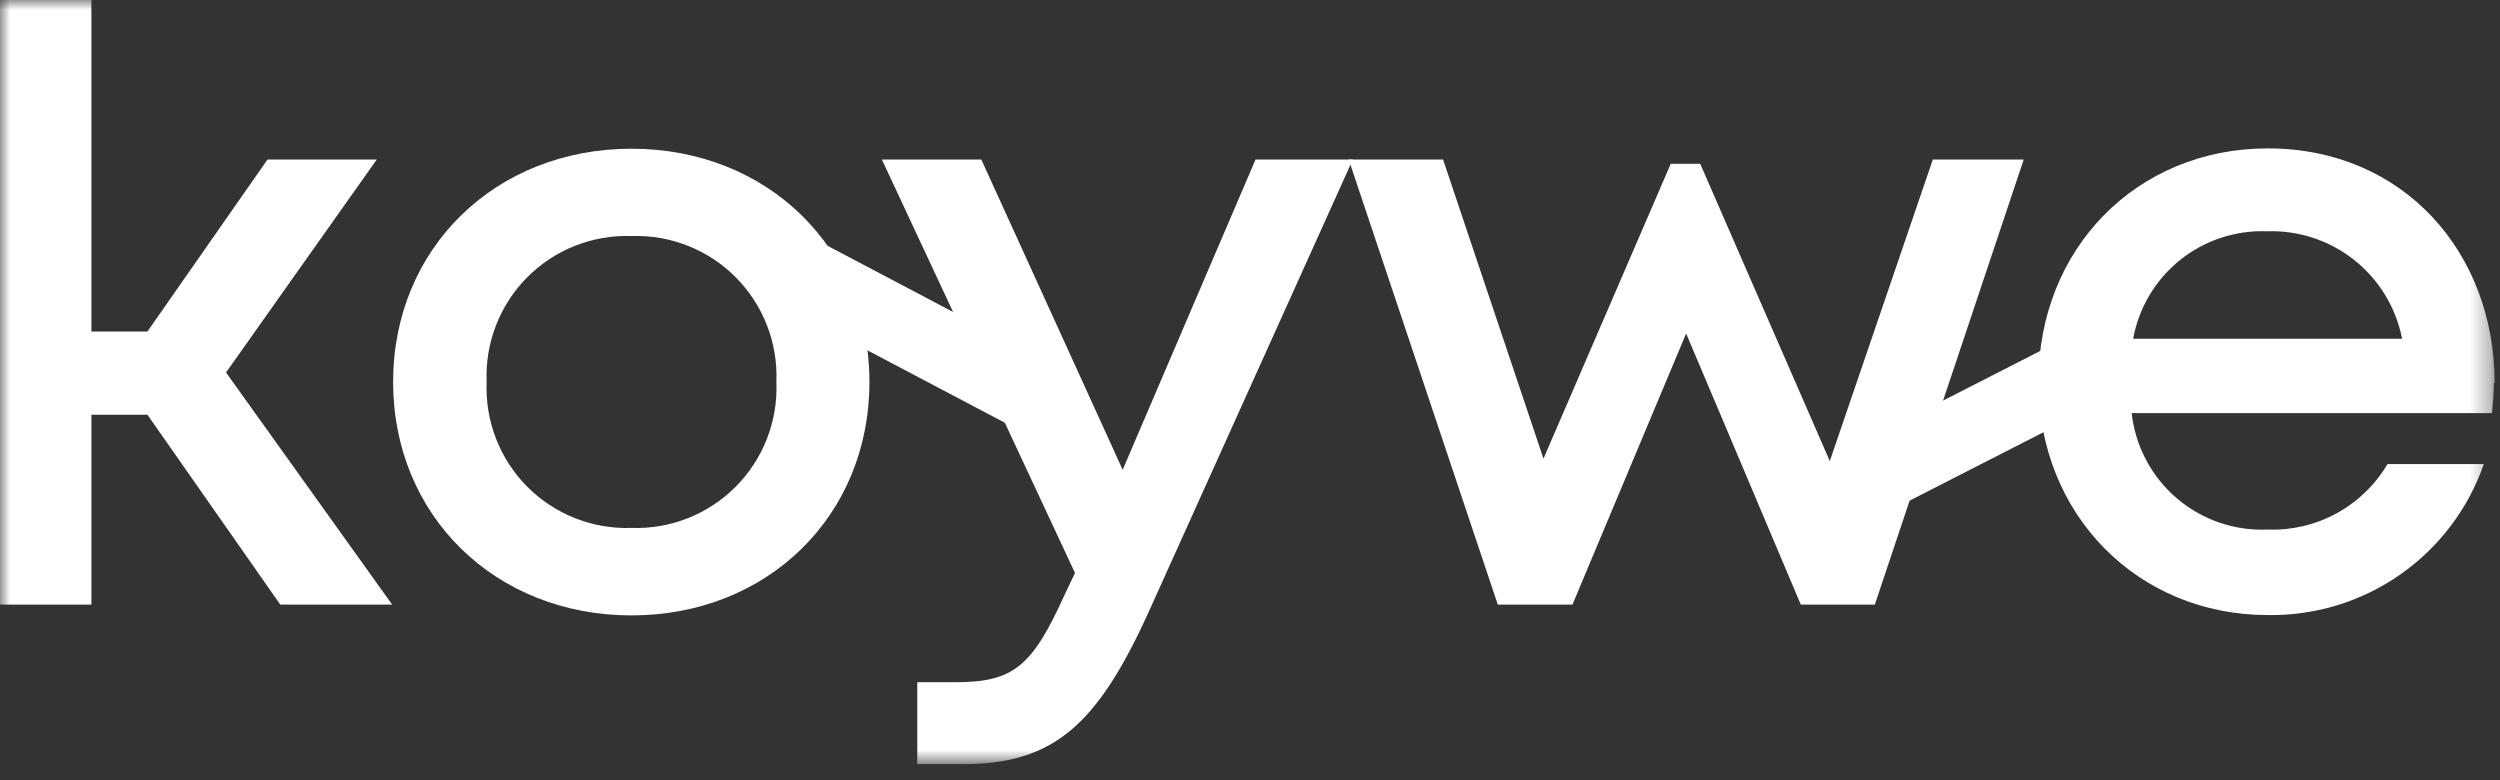 <svg width="125" height="39" viewBox="0 0 125 39" fill="none" xmlns="http://www.w3.org/2000/svg">
<rect x="0" y="0" width="125" height="39" fill="#333333" stroke="none"/>
<g clip-path="url(#clip0_1_27)">
<mask id="mask0_1_27" style="mask-type:luminance" maskUnits="userSpaceOnUse" x="0" y="0" width="125" height="39">
<path d="M124.691 0H0V38.206H124.691V0Z" fill="white"/>
</mask>
<g mask="url(#mask0_1_27)">
<path d="M7.371 20.737H4.57V30.229H0V0H4.57V16.576H7.371L13.374 7.977H18.837L11.302 18.624L19.607 30.229H14.013L7.371 20.737Z" fill="white"/>
<path d="M31.572 30.77C24.774 30.77 19.656 25.79 19.656 19.099C19.656 12.408 24.774 7.436 31.572 7.436C38.37 7.436 43.472 12.399 43.472 19.099C43.472 25.798 38.37 30.77 31.572 30.77ZM38.82 19.099C38.86 18.134 38.7 17.171 38.351 16.271C38.002 15.371 37.47 14.553 36.79 13.867C36.109 13.182 35.294 12.645 34.397 12.29C33.499 11.934 32.537 11.768 31.572 11.802C30.607 11.768 29.646 11.934 28.749 12.29C27.851 12.645 27.037 13.183 26.357 13.868C25.677 14.553 25.147 15.372 24.798 16.272C24.45 17.172 24.291 18.134 24.332 19.099C24.291 20.063 24.45 21.026 24.798 21.926C25.147 22.826 25.677 23.645 26.357 24.33C27.037 25.015 27.851 25.552 28.749 25.908C29.646 26.264 30.607 26.43 31.572 26.396C32.537 26.43 33.499 26.263 34.397 25.908C35.294 25.552 36.109 25.015 36.79 24.33C37.47 23.645 38.002 22.827 38.351 21.927C38.7 21.026 38.86 20.064 38.82 19.099Z" fill="white"/>
<path d="M67.641 7.977L57.419 30.63C54.872 36.224 52.694 38.206 48.157 38.206H45.864V34.111H47.772C50.712 34.111 51.621 33.292 53.251 29.697L53.75 28.648L44.094 7.977H49.066L56.134 23.489L62.776 7.977H67.641Z" fill="white"/>
<path d="M101.186 7.977L93.742 30.229H90.04L84.307 16.675L78.623 30.229H74.889L67.436 7.977H72.153L77.174 22.932L83.537 8.19H85.011L91.49 23.055L96.641 7.977H101.186Z" fill="white"/>
<path d="M124.691 19.156C124.691 19.656 124.65 20.155 124.601 20.655H106.583C106.767 22.308 107.572 23.83 108.836 24.911C110.1 25.992 111.728 26.553 113.389 26.478C114.59 26.522 115.78 26.241 116.834 25.664C117.887 25.087 118.766 24.237 119.376 23.202H124.192C123.415 25.437 121.952 27.37 120.013 28.726C118.073 30.082 115.755 30.791 113.389 30.753C106.886 30.753 101.923 25.733 101.923 19.082C101.923 12.432 106.837 7.42 113.389 7.42C120.203 7.42 124.732 12.662 124.732 19.14L124.691 19.156ZM113.348 11.564C111.773 11.505 110.23 12.016 109.001 13.003C107.772 13.989 106.94 15.386 106.657 16.937H120.105C119.802 15.384 118.955 13.99 117.717 13.005C116.478 12.021 114.929 11.509 113.348 11.564Z" fill="white"/>
<path d="M40.682 11.924L38.96 15.192L50.683 21.37L52.405 18.102L40.682 11.924Z" fill="white"/>
<path d="M102.517 17.289L93.13 22.084L94.811 25.373L104.197 20.578L102.517 17.289Z" fill="white"/>
</g>
</g>
<defs>
<clipPath id="clip0_1_27">
<rect width="125" height="39" fill="white"/>
</clipPath>
</defs>
</svg>
